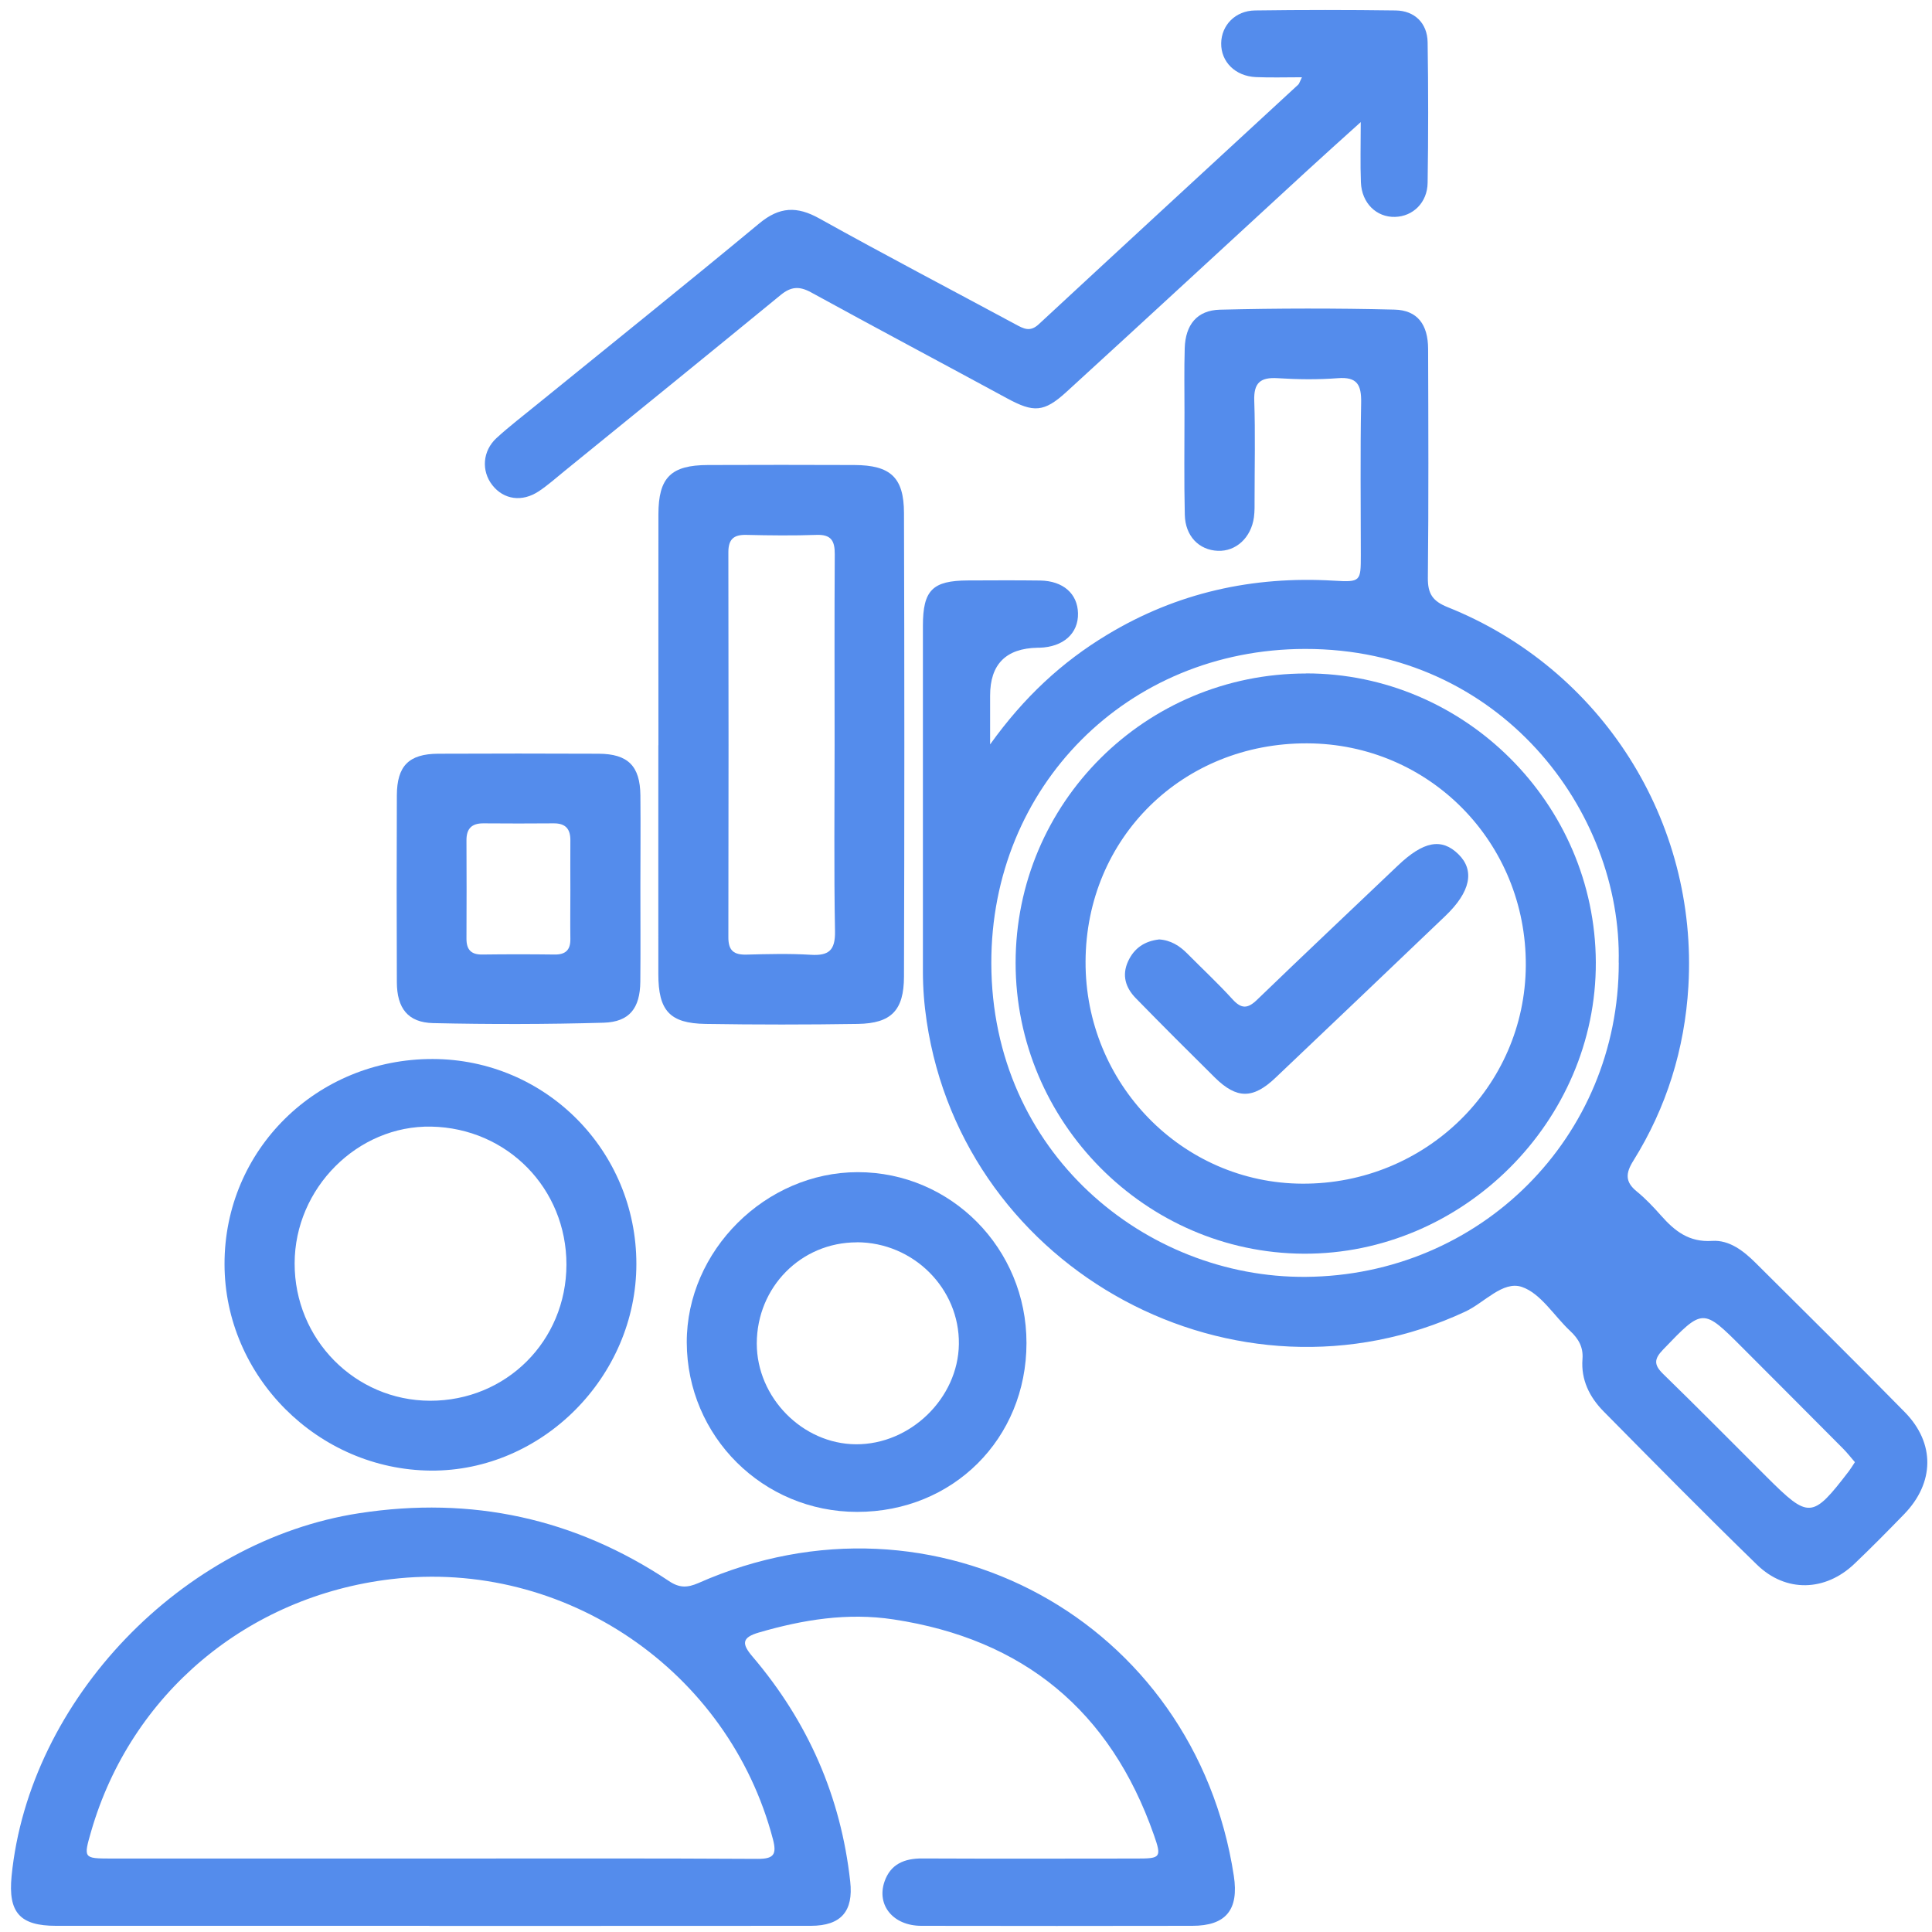 <svg width="171" height="171" viewBox="0 0 171 171" fill="none" xmlns="http://www.w3.org/2000/svg">
<path d="M87.641 65.878C90.633 61.704 93.995 58.591 97.992 56.183C104.168 52.45 110.885 50.969 118.066 51.396C120.431 51.538 120.445 51.46 120.445 49.138C120.445 44.636 120.388 40.127 120.474 35.632C120.502 34.064 120.125 33.338 118.408 33.473C116.641 33.608 114.853 33.587 113.08 33.473C111.548 33.38 110.957 33.886 111.014 35.475C111.113 38.374 111.042 41.281 111.042 44.187C111.042 44.721 111.056 45.263 110.985 45.783C110.736 47.592 109.397 48.817 107.794 48.753C106.127 48.689 104.909 47.457 104.866 45.569C104.795 42.548 104.838 39.528 104.838 36.501C104.838 34.606 104.802 32.704 104.859 30.816C104.923 28.757 105.935 27.461 107.972 27.411C113.122 27.283 118.28 27.276 123.43 27.404C125.46 27.453 126.394 28.729 126.401 30.88C126.422 37.633 126.451 44.394 126.379 51.147C126.365 52.55 126.8 53.205 128.132 53.74C141.745 59.189 150.3 72.667 149.438 87.306C149.111 92.834 147.508 98.02 144.566 102.736C143.875 103.84 143.825 104.609 144.872 105.457C145.649 106.091 146.347 106.832 147.016 107.587C148.227 108.955 149.488 109.966 151.547 109.831C153.064 109.731 154.339 110.729 155.408 111.797C159.817 116.185 164.248 120.559 168.601 124.997C171.294 127.747 171.222 131.245 168.537 134.016C167.091 135.505 165.637 136.979 164.134 138.411C161.556 140.869 158.065 140.976 155.515 138.497C150.927 134.037 146.432 129.478 141.937 124.926C140.691 123.665 139.921 122.126 140.064 120.289C140.149 119.234 139.708 118.486 138.974 117.802C137.549 116.47 136.374 114.476 134.7 113.906C133.019 113.336 131.38 115.302 129.699 116.086C109.446 125.553 85.326 112.567 82.021 90.398C81.8 88.923 81.686 87.463 81.686 85.974C81.686 75.78 81.686 65.593 81.686 55.4C81.686 52.23 82.534 51.389 85.675 51.375C87.805 51.367 89.942 51.353 92.072 51.382C94.102 51.417 95.377 52.55 95.413 54.281C95.456 56.062 94.117 57.266 92.008 57.33C91.951 57.33 91.887 57.33 91.83 57.33C89.033 57.387 87.634 58.797 87.634 61.562V65.864L87.641 65.878ZM143.269 85.205C143.59 71.805 132.776 57.408 115.502 57.437C99.751 57.458 87.712 69.632 87.741 85.255C87.769 102.038 101.411 113.115 115.551 113.015C131.003 112.909 143.291 100.67 143.276 85.205H143.269ZM164.17 129.407C163.8 128.979 163.479 128.566 163.116 128.203C160.159 125.225 157.196 122.262 154.233 119.291C150.706 115.758 150.728 115.779 147.202 119.448C146.404 120.274 146.361 120.787 147.202 121.606C150.293 124.613 153.321 127.683 156.377 130.732C160.11 134.45 160.402 134.436 163.643 130.212C163.814 129.984 163.963 129.742 164.177 129.414L164.17 129.407Z" fill="#548CEC"/>
<path d="M38.01 170.453C26.99 170.453 15.97 170.453 4.95 170.453C1.751 170.453 0.711 169.264 1.025 166.058C2.57 150.436 16.134 136.331 31.806 133.931C41.743 132.406 50.868 134.372 59.217 139.943C60.129 140.556 60.834 140.541 61.817 140.114C82.711 130.86 105.756 143.469 109.204 166.023C109.667 169.036 108.506 170.453 105.528 170.453C97.528 170.468 89.528 170.468 81.528 170.453C79.071 170.446 77.575 168.644 78.28 166.557C78.814 164.99 80.04 164.484 81.628 164.491C87.968 164.519 94.308 164.505 100.648 164.498C102.728 164.498 102.835 164.406 102.123 162.39C98.276 151.426 90.597 145.079 79.092 143.334C75.003 142.714 71.085 143.355 67.181 144.488C65.629 144.937 65.643 145.499 66.612 146.632C71.505 152.381 74.426 159.006 75.252 166.535C75.545 169.157 74.448 170.446 71.783 170.453C60.528 170.468 49.266 170.453 38.01 170.461V170.453ZM38.252 164.498C47.848 164.498 57.451 164.47 67.046 164.527C68.471 164.534 68.77 164.156 68.414 162.796C64.503 147.857 49.971 137.941 34.605 139.772C21.868 141.289 11.589 149.937 8.07 162.083C7.379 164.477 7.386 164.491 9.808 164.498C19.29 164.498 28.764 164.498 38.245 164.498H38.252Z" fill="#548CEC"/>
<path d="M115.245 6.838C113.735 6.838 112.446 6.881 111.163 6.824C109.326 6.745 108.058 5.463 108.086 3.817C108.115 2.229 109.34 0.947 111.085 0.925C115.231 0.868 119.377 0.868 123.523 0.925C125.211 0.947 126.33 2.051 126.358 3.732C126.422 7.878 126.422 12.031 126.358 16.177C126.337 17.929 125.062 19.155 123.48 19.197C121.835 19.247 120.524 17.979 120.453 16.141C120.389 14.503 120.438 12.864 120.438 10.806C118.608 12.458 117.083 13.826 115.58 15.208C108.513 21.705 101.468 28.223 94.387 34.691C92.393 36.515 91.474 36.522 89.144 35.261C83.367 32.127 77.554 29.042 71.791 25.879C70.737 25.302 70.003 25.366 69.091 26.114C62.723 31.336 56.326 36.522 49.936 41.715C49.202 42.313 48.49 42.947 47.699 43.475C46.218 44.465 44.586 44.23 43.575 42.94C42.592 41.687 42.699 39.913 43.952 38.766C45.085 37.726 46.317 36.793 47.507 35.817C54.082 30.474 60.693 25.174 67.211 19.767C68.992 18.293 70.537 18.229 72.525 19.34C78.267 22.538 84.094 25.587 89.885 28.707C90.598 29.092 91.168 29.413 91.93 28.707C99.573 21.619 107.245 14.56 114.91 7.486C114.989 7.415 115.017 7.28 115.231 6.845L115.245 6.838Z" fill="#548CEC"/>
<path d="M58.276 65.964C58.276 59.154 58.269 52.343 58.276 45.533C58.276 42.264 59.381 41.166 62.665 41.159C66.989 41.145 71.306 41.138 75.63 41.159C78.807 41.174 80.004 42.249 80.011 45.398C80.053 59.075 80.053 72.76 80.011 86.437C80.004 89.436 78.878 90.576 75.936 90.626C71.441 90.697 66.939 90.697 62.437 90.626C59.274 90.576 58.269 89.451 58.269 86.216C58.262 79.463 58.269 72.717 58.269 65.964H58.276ZM73.87 65.921C73.87 60.301 73.849 54.673 73.884 49.052C73.891 47.877 73.571 47.3 72.281 47.343C70.216 47.414 68.136 47.393 66.07 47.343C64.959 47.314 64.467 47.706 64.467 48.881C64.488 60.244 64.488 71.613 64.467 82.975C64.467 84.158 64.973 84.521 66.077 84.492C67.972 84.442 69.867 84.393 71.754 84.507C73.35 84.606 73.934 84.122 73.906 82.434C73.806 76.927 73.87 71.428 73.87 65.921Z" fill="#548CEC"/>
<path d="M56.325 111.869C56.325 121.849 47.983 130.233 38.131 130.162C28.137 130.084 19.881 121.82 19.873 111.883C19.859 101.767 28.044 93.71 38.302 93.732C48.289 93.753 56.325 101.839 56.325 111.876V111.869ZM50.135 111.933C50.142 105.201 44.906 99.851 38.174 99.716C31.656 99.588 26.085 105.158 26.078 111.819C26.064 118.536 31.421 123.965 38.067 123.979C44.806 123.993 50.12 118.686 50.135 111.94V111.933Z" fill="#548CEC"/>
<path d="M90.853 118.878C90.846 127.341 84.343 133.823 75.865 133.816C67.524 133.816 60.813 127.134 60.785 118.821C60.764 110.707 67.752 103.747 75.922 103.747C84.186 103.747 90.861 110.515 90.853 118.871V118.878ZM75.837 109.959C70.907 109.959 66.99 113.913 66.982 118.914C66.982 123.686 71.021 127.804 75.759 127.832C80.574 127.861 84.799 123.758 84.87 118.978C84.941 114.048 80.845 109.959 75.837 109.952V109.959Z" fill="#548CEC"/>
<path d="M56.681 78.559C56.681 81.344 56.702 84.122 56.674 86.907C56.645 89.23 55.719 90.448 53.432 90.519C48.403 90.662 43.374 90.669 38.345 90.555C36.101 90.505 35.132 89.237 35.125 86.929C35.103 81.422 35.103 75.916 35.125 70.409C35.132 67.788 36.186 66.726 38.779 66.712C43.516 66.691 48.254 66.691 52.991 66.712C55.584 66.726 56.652 67.802 56.681 70.388C56.709 73.109 56.681 75.837 56.681 78.559ZM50.483 78.851C50.483 77.369 50.469 75.887 50.483 74.406C50.497 73.38 50.07 72.867 49.009 72.874C46.936 72.895 44.863 72.888 42.79 72.874C41.75 72.867 41.279 73.344 41.287 74.384C41.301 77.29 41.301 80.19 41.287 83.096C41.287 84.051 41.7 84.5 42.683 84.485C44.813 84.457 46.95 84.457 49.08 84.485C50.049 84.5 50.497 84.087 50.483 83.111C50.462 81.686 50.483 80.268 50.483 78.844V78.851Z" fill="#548CEC"/>
<path d="M115.593 59.602C129.627 59.595 141.188 71.121 141.245 85.169C141.302 99.238 129.47 111.035 115.38 110.964C101.375 110.893 89.891 99.295 89.891 85.226C89.891 71.057 101.374 59.617 115.6 59.61L115.593 59.602ZM96.082 85.105C96.039 95.912 104.637 104.724 115.266 104.766C126.15 104.816 134.984 96.197 135.048 85.461C135.112 74.569 126.514 65.829 115.7 65.793C104.673 65.75 96.124 74.163 96.082 85.105Z" fill="#548CEC"/>
<path d="M102.571 83.146C103.625 83.21 104.409 83.716 105.093 84.407C106.425 85.753 107.814 87.043 109.089 88.446C109.873 89.308 110.428 89.294 111.255 88.496C115.386 84.507 119.561 80.574 123.721 76.614C125.986 74.455 127.596 74.142 129.085 75.609C130.545 77.041 130.161 78.936 127.924 81.073C122.916 85.86 117.908 90.633 112.886 95.399C110.899 97.286 109.46 97.279 107.529 95.377C105.171 93.048 102.827 90.704 100.512 88.332C99.629 87.42 99.273 86.323 99.85 85.077C100.398 83.887 101.346 83.296 102.571 83.153V83.146Z" fill="#548CEC"/>
</svg>
